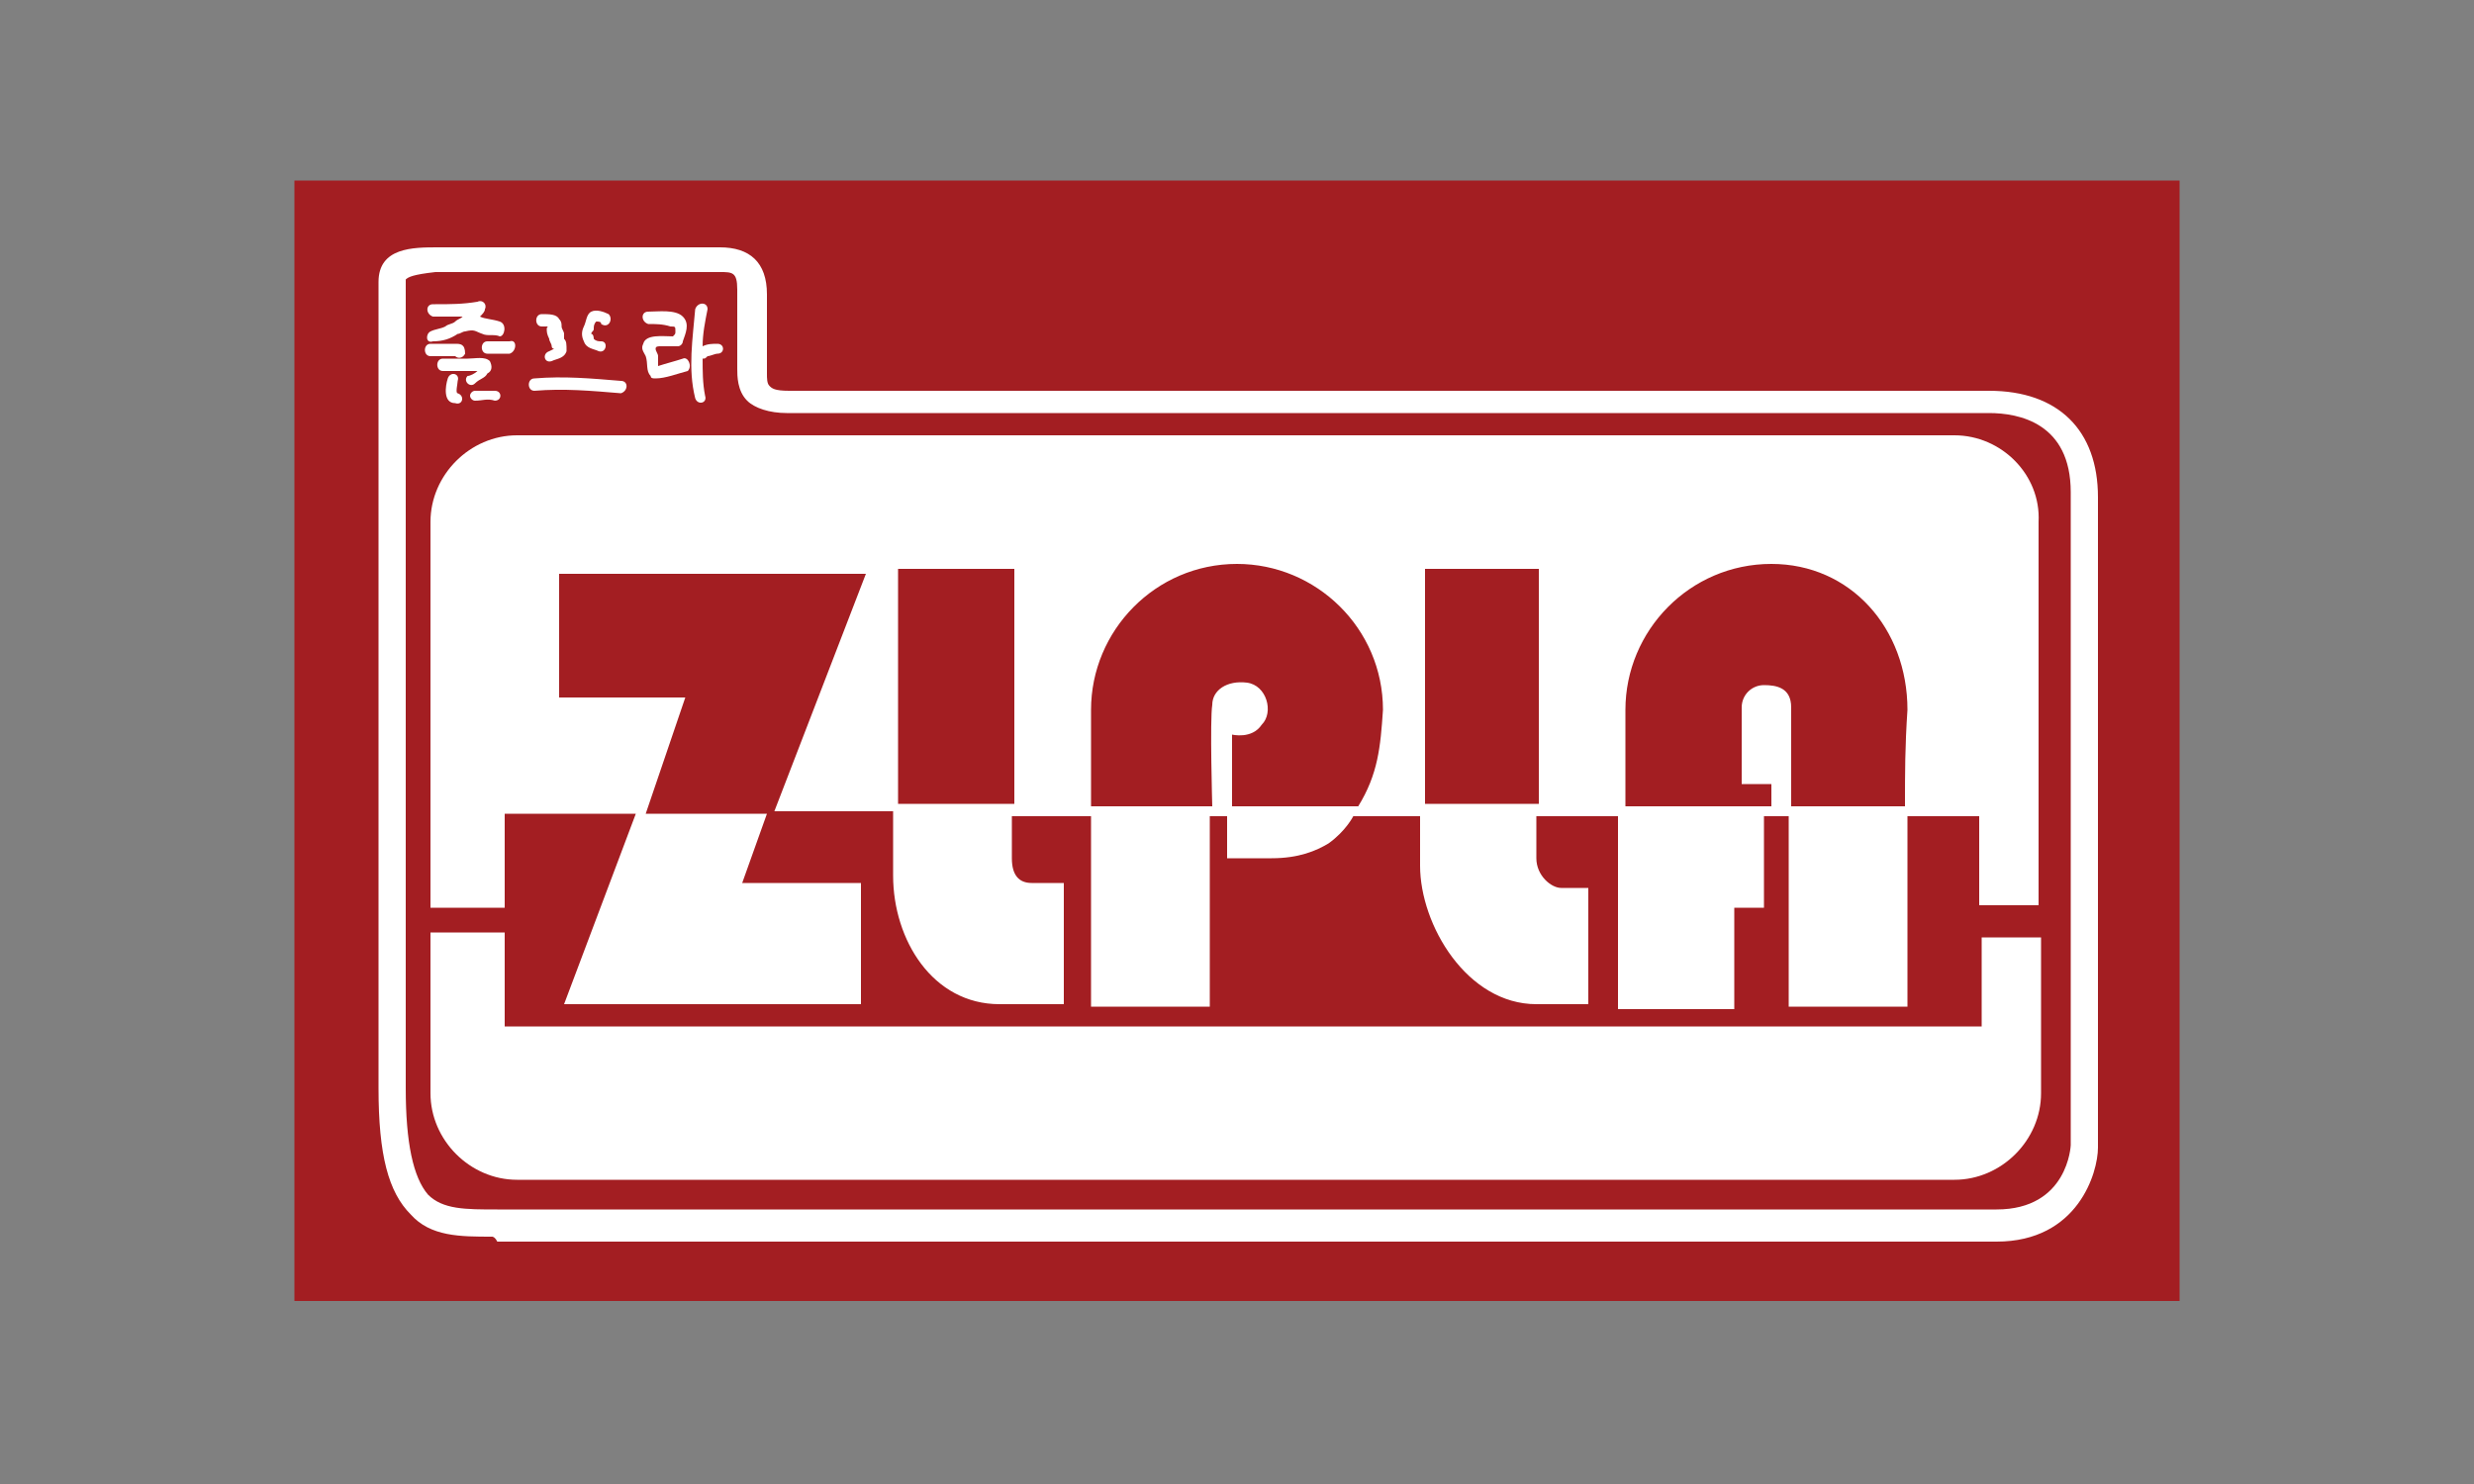 <?xml version="1.0" encoding="utf-8"?>
<!-- Generator: Adobe Illustrator 27.1.0, SVG Export Plug-In . SVG Version: 6.00 Build 0)  -->
<svg version="1.1" id="Capa_1" xmlns="http://www.w3.org/2000/svg" xmlns:xlink="http://www.w3.org/1999/xlink" x="0px" y="0px"
	 viewBox="0 0 100 60" style="enable-background:new 0 0 100 60;" xml:space="preserve">
<rect x="0" y="0" width="100" height="60" fill="#808080" stroke="none"/>
<style type="text/css">
	.st0{fill:#A31E22;}
	.st1{fill:#FFFFFF;}
</style>
<g>
	<rect x="11.9" y="7.3" class="st0" width="76.2" height="45.3"/>
	<g>
		<g>
			<path class="st1" d="M19.9,50c-1.3,0-2.5,0-3.3-0.9c-0.9-0.9-1.3-2.4-1.3-5.1V11.4c0-1.4,1.4-1.4,2.4-1.4h11.4
				c1.2,0,1.9,0.6,1.9,1.9l0,3.2c0,0.2,0,0.4,0.1,0.5c0.1,0.1,0.2,0.2,0.8,0.2h48.5c2.8,0,4.4,1.6,4.4,4.3v26.3c0,1-0.8,3.8-4.1,3.8
				c-2.9,0-59.7,0-60.3,0l-0.3,0C20,50,19.9,50,19.9,50z M16.4,11.3c0,0,0,0,0,0.1V44c0,2.2,0.3,3.6,0.9,4.3
				c0.6,0.6,1.5,0.6,2.8,0.6l0.3,0c0.6,0,57.4,0,60.3,0c2.9,0,3-2.6,3-2.6V19.9c0-2.8-2.1-3.2-3.3-3.2H31.8c-0.7,0-1.3-0.2-1.6-0.5
				c-0.4-0.4-0.4-1-0.4-1.3l0-0.1v-3.1c0-0.7-0.2-0.7-0.7-0.7H17.6C16.7,11.1,16.5,11.2,16.4,11.3L16.4,11.3z"/>
		</g>
		<g>
			<path class="st1" d="M79,17.6H20.9c-1.9,0-3.5,1.6-3.5,3.5v15.6h3v-3.8h5.3l-2.9,7.7h12v-4.9H30l1-2.8h-4.9l1.6-4.7h-5.1v-5h12.4
				l-3.7,9.6h4.8c0,0,0,1.5,0,2.6c0,2.6,1.6,5.2,4.3,5.2c2.3,0,2.6,0,2.6,0v-4.9c0,0-0.8,0-1.3,0c-0.5,0-0.8-0.3-0.8-1s0-1.7,0-1.7
				h3.2v7.7h4.8v-7.7h0.7v1.7c0,0,0.7,0,1.8,0s1.8-0.3,2.3-0.6c0.7-0.5,1-1.1,1-1.1h2.7c0,0,0,1.4,0,2c0,2.4,1.9,5.6,4.7,5.6
				c1.9,0,2.1,0,2.1,0v-4.7c0,0-0.7,0-1.1,0s-1-0.5-1-1.2s0-1.7,0-1.7h3.3v7.8h4.7v-4.1h1.2v-3.7h1v7.7h4.8v-7.7h2.9v3.6h2.4V21.1
				C82.5,19.2,80.9,17.6,79,17.6z M41,32.5h-4.7V23H41V32.5z M54.9,32.6h-5.1l0-2.9c0,0,0.8,0.2,1.2-0.4c0.5-0.5,0.2-1.6-0.6-1.7
				S49,27.9,49,28.5c-0.1,0.6,0,4.1,0,4.1h-4.9v-3.9c0-3.2,2.6-5.9,5.9-5.9c3.2,0,5.9,2.6,5.9,5.9C55.8,30.2,55.7,31.3,54.9,32.6z
				 M62.2,32.5h-4.6V23h4.6V32.5z M77,32.6h-4.6c0,0,0-3.3,0-4c0-0.8-0.6-0.9-1.1-0.9c-0.5,0-0.9,0.4-0.9,0.9c0,0.6,0,3.1,0,3.1h1.2
				v0.9h-1h0h-4.9v-3.9c0-3.2,2.6-5.9,5.9-5.9c3.2,0,5.5,2.6,5.5,5.9C77,30.2,77,31.2,77,32.6z"/>
			<path class="st1" d="M20.4,41.5v-3.8h-3v6.5c0,1.9,1.6,3.5,3.5,3.5H79c1.9,0,3.5-1.6,3.5-3.5v-6.3h-2.4v3.6L20.4,41.5z"/>
		</g>
		<path class="st1" d="M20.2,13c-0.3-0.1-0.6-0.1-0.8-0.2c0,0,0,0,0,0c0.1-0.1,0.2-0.2,0.2-0.3c0.1-0.2-0.1-0.4-0.3-0.3
			c-0.6,0.1-1.1,0.1-1.7,0.1c0,0,0,0,0,0c0,0-0.1,0-0.1,0c-0.3,0-0.3,0.4,0,0.5c0.4,0,0.8,0,1.2,0c-0.1,0.1-0.2,0.1-0.3,0.2
			c-0.1,0.1-0.3,0.1-0.4,0.2c-0.2,0.1-0.4,0.1-0.6,0.2c-0.2,0.1-0.2,0.5,0.1,0.4c0.4,0,0.7-0.1,1-0.3c0.1,0,0.2-0.1,0.3-0.1
			c0.4-0.1,0.4,0,0.7,0.1c0.2,0.1,0.5,0,0.7,0.1C20.4,13.6,20.5,13.1,20.2,13z"/>
		<path class="st1" d="M18.4,13.9c-0.3,0-0.7,0-1,0c-0.3,0-0.3,0.5,0,0.5c0.2,0,0.4,0,0.5,0c0.1,0,0.2,0,0.3,0c0,0,0.2,0,0.2,0
			c0,0,0,0,0,0c0.1,0.1,0.3,0.1,0.4-0.1C18.8,13.9,18.6,13.9,18.4,13.9z"/>
		<path class="st1" d="M20.6,13.8c-0.3,0-0.6,0-0.9,0c-0.3,0-0.3,0.5,0,0.5c0.3,0,0.6,0,0.9,0C20.9,14.2,20.9,13.7,20.6,13.8z"/>
		<path class="st1" d="M19.8,14.6c-0.2-0.2-0.6-0.1-0.9-0.1c-0.3,0-0.7,0-1,0c-0.3,0-0.3,0.5,0,0.5c0.3,0,0.5,0,0.8,0
			c0.2,0,0.4,0,0.6,0c-0.1,0.1-0.3,0.2-0.4,0.2c-0.2,0.2,0.1,0.5,0.3,0.3c0.2-0.2,0.4-0.2,0.5-0.4C19.9,15,19.9,14.8,19.8,14.6z"/>
		<path class="st1" d="M18.5,15.9c-0.1,0,0-0.4,0-0.5c0.1-0.3-0.3-0.4-0.4-0.1c-0.1,0.3-0.2,1,0.3,1C18.7,16.4,18.8,16,18.5,15.9z"
			/>
		<path class="st1" d="M20,15.8c-0.3,0-0.5,0-0.8,0c-0.1,0-0.2,0.1-0.2,0.2c0,0.1,0.1,0.2,0.2,0.2c0.3,0,0.5-0.1,0.8,0
			C20.3,16.2,20.3,15.8,20,15.8z"/>
		<path class="st1" d="M25.1,15.4c-1.2-0.1-2.3-0.2-3.5-0.1c-0.3,0-0.3,0.5,0,0.5c1.2-0.1,2.3,0,3.5,0.1
			C25.4,15.8,25.4,15.4,25.1,15.4z"/>
		<path class="st1" d="M22.8,13.7C22.8,13.7,22.8,13.6,22.8,13.7c0-0.1,0-0.2,0-0.2c0-0.1-0.1-0.2-0.1-0.3c0-0.1,0-0.2-0.1-0.3
			c-0.1-0.2-0.4-0.2-0.7-0.2c-0.3,0-0.3,0.5,0,0.5c0.1,0,0.2,0,0.2,0c0.1,0,0,0,0,0.1c0,0.1,0,0.2,0.1,0.4c0,0.1,0.1,0.2,0.1,0.3
			c0,0,0,0.1,0.1,0.1c0,0-0.2,0.1-0.2,0.1c-0.3,0.1-0.2,0.5,0.1,0.4c0.2-0.1,0.5-0.1,0.6-0.4C22.9,13.9,22.9,13.8,22.8,13.7z"/>
		<path class="st1" d="M24.6,12.7c-0.2-0.1-0.5-0.2-0.7-0.1c-0.2,0.1-0.2,0.4-0.3,0.6c-0.1,0.2-0.1,0.4,0,0.6
			c0.1,0.3,0.4,0.3,0.6,0.4c0.3,0.1,0.4-0.4,0.1-0.4c-0.1,0-0.2,0-0.3-0.1c0,0,0-0.2-0.1-0.2c0-0.1,0.1-0.1,0.1-0.2
			c0-0.1,0-0.2,0.1-0.3c0.1,0,0.2,0,0.2,0.1C24.6,13.3,24.8,12.9,24.6,12.7z"/>
		<path class="st1" d="M27.6,14.5c-0.3,0.1-0.7,0.2-1,0.3c0-0.1,0-0.3,0-0.4c0-0.1-0.1-0.2-0.1-0.3c0-0.1,0.1-0.1,0.2-0.1
			c0.2,0,0.5,0,0.7,0c0.1,0,0.2-0.1,0.2-0.2c0.1-0.3,0.3-0.7,0-1c-0.3-0.3-1-0.2-1.4-0.2c-0.3,0-0.3,0.4,0,0.5c0.3,0,0.6,0,0.9,0.1
			c0.2,0,0.2,0,0.2,0.2c0,0.1,0,0.1-0.1,0.2c-0.4,0-1.1-0.1-1.2,0.3c-0.1,0.2,0,0.3,0.1,0.5c0.1,0.3,0,0.6,0.2,0.8
			c0,0.1,0.1,0.1,0.2,0.1c0.4,0,0.9-0.2,1.3-0.3C28,14.8,27.8,14.4,27.6,14.5z"/>
		<path class="st1" d="M29,13.9c-0.2,0-0.4,0-0.6,0.1c0-0.5,0.1-1,0.2-1.5c0-0.3-0.4-0.3-0.5,0c-0.1,1.2-0.3,2.4,0,3.6
			c0.1,0.3,0.5,0.2,0.4-0.1c-0.1-0.5-0.1-1-0.1-1.5c0.1,0,0.1,0,0.2-0.1c0.1,0,0.3-0.1,0.4-0.1C29.3,14.3,29.3,13.9,29,13.9z"/>
	</g>
</g>
</svg>
